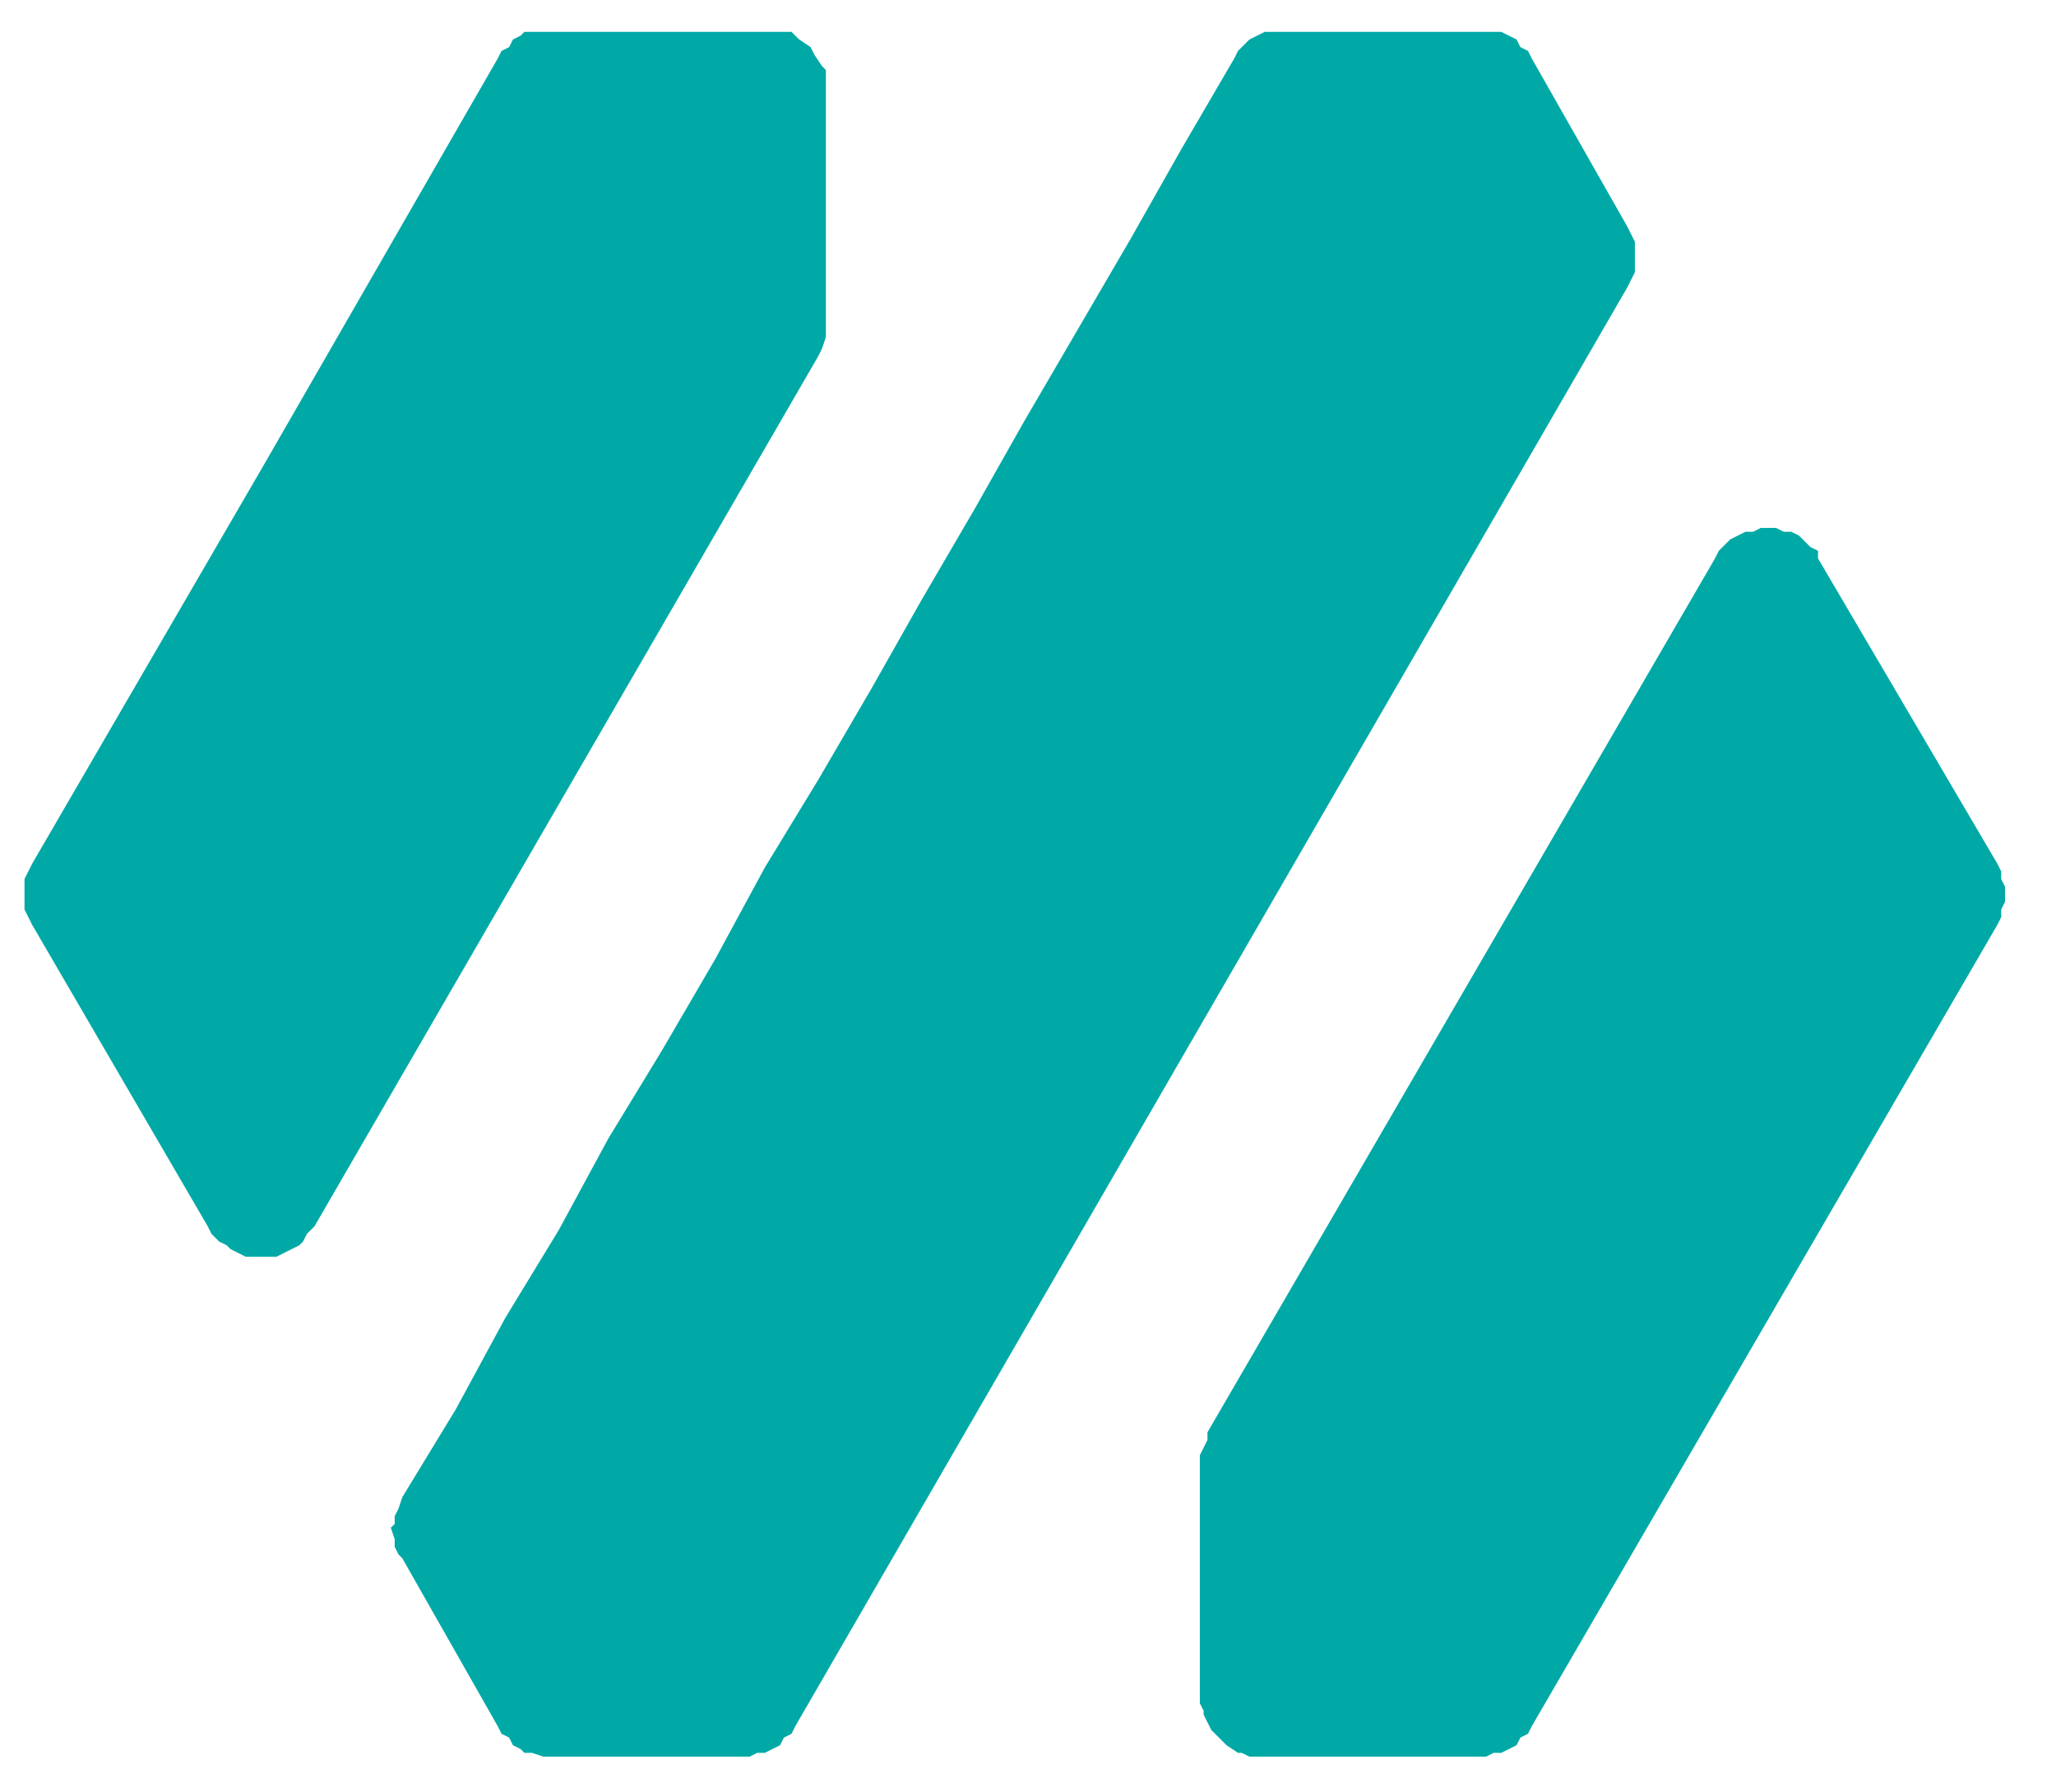 <?xml version="1.0" encoding="UTF-8" standalone="no"?> <svg xmlns="http://www.w3.org/2000/svg" xmlns:xlink="http://www.w3.org/1999/xlink" xmlns:serif="http://www.serif.com/" width="100%" height="100%" viewBox="0 0 265 231" version="1.1" xml:space="preserve" style="fill-rule:evenodd;clip-rule:evenodd;stroke-linejoin:round;stroke-miterlimit:2;"><path d="M234.328,71.981l23.116,39.347l0.491,0.985l0,0.984l0.493,0.983l-0,1.967l-0.493,0.984l0,0.983l-0.491,0.985l-30.003,51.643l-30.002,51.644l-0.492,0.984l-0.984,0.492l-0.493,0.983l-0.983,0.493l-0.983,0.492l-0.984,0l-0.984,0.49l-30.495,0l-0.983,-0.49l-0.492,0l-1.476,-0.985l-0.982,-0.983l-0.985,-0.983l-0.493,-0.985l-0.49,-0.983l-0,-0.492l-0.492,-0.983l-0,-31.971l0.492,-0.984l0.49,-0.984l0,-0.983l65.417,-112.633l0.493,-0.983l0.49,-0.493l0.985,-0.983l0.984,-0.491l0.982,-0.493l0.985,-0l0.983,-0.491l1.967,-0l0.985,0.491l0.983,-0l0.984,0.493l0.492,0.491l0.982,0.983l0.986,0.493l-0,0.983Zm-132.308,-67.875l-34.43,-0l-0.492,0.492l-0.983,0.491l-0.492,0.984l-0.983,0.493l-0.492,0.982l-30.004,52.137l-30.001,51.643l-0.492,0.985l-0.493,0.984l0,3.934l0.493,0.983l0.492,0.985l22.625,38.855l0.49,0.984l0.985,0.983l0.984,0.492l0.491,0.492l0.984,0.492l0.983,0.493l3.937,-0l0.982,-0.493l0.984,-0.492l0.984,-0.492l0.491,-0.492l0.492,-0.983l0.983,-0.984l64.925,-112.141l0.492,-0.984l0.493,-1.475l-0,-34.428l-0.493,-0.493l-0.985,-1.475l-0.49,-0.985l-1.477,-0.984l-0.983,-0.983Zm91.484,-0l-30.495,-0l-0.983,0.492l-0.985,0.491l-0.983,0.984l-0.492,0.493l-0.491,0.982l-6.886,11.805l-6.394,11.313l-6.886,11.805l-6.886,11.803l-6.394,11.313l-6.886,11.805l-6.394,11.312l-6.886,11.804l-6.886,11.312l-6.394,11.805l-6.886,11.805l-6.887,11.312l-6.393,11.804l-6.886,11.313l-6.394,11.805l-6.885,11.312l-0.492,1.475l-0.492,0.983l0,0.985l-0.492,0.492l0.492,1.475l0,0.984l0.492,0.983l0.492,0.492l12.296,21.641l0.492,0.984l0.983,0.492l0.492,0.983l0.983,0.493l0.492,0.492l0.985,0l1.475,0.49l26.559,0l0.985,-0.49l0.983,0l0.984,-0.492l0.983,-0.493l0.493,-0.983l0.983,-0.492l0.491,-0.984l107.224,-185.427l0.492,-0.983l0.492,-0.983l-0,-3.935l-0.492,-0.984l-0.492,-0.984l-12.296,-21.642l-0.492,-0.982l-0.984,-0.493l-0.493,-0.984l-0.983,-0.491l-0.983,-0.492Z" style="fill:#00a9a6;"></path></svg> 